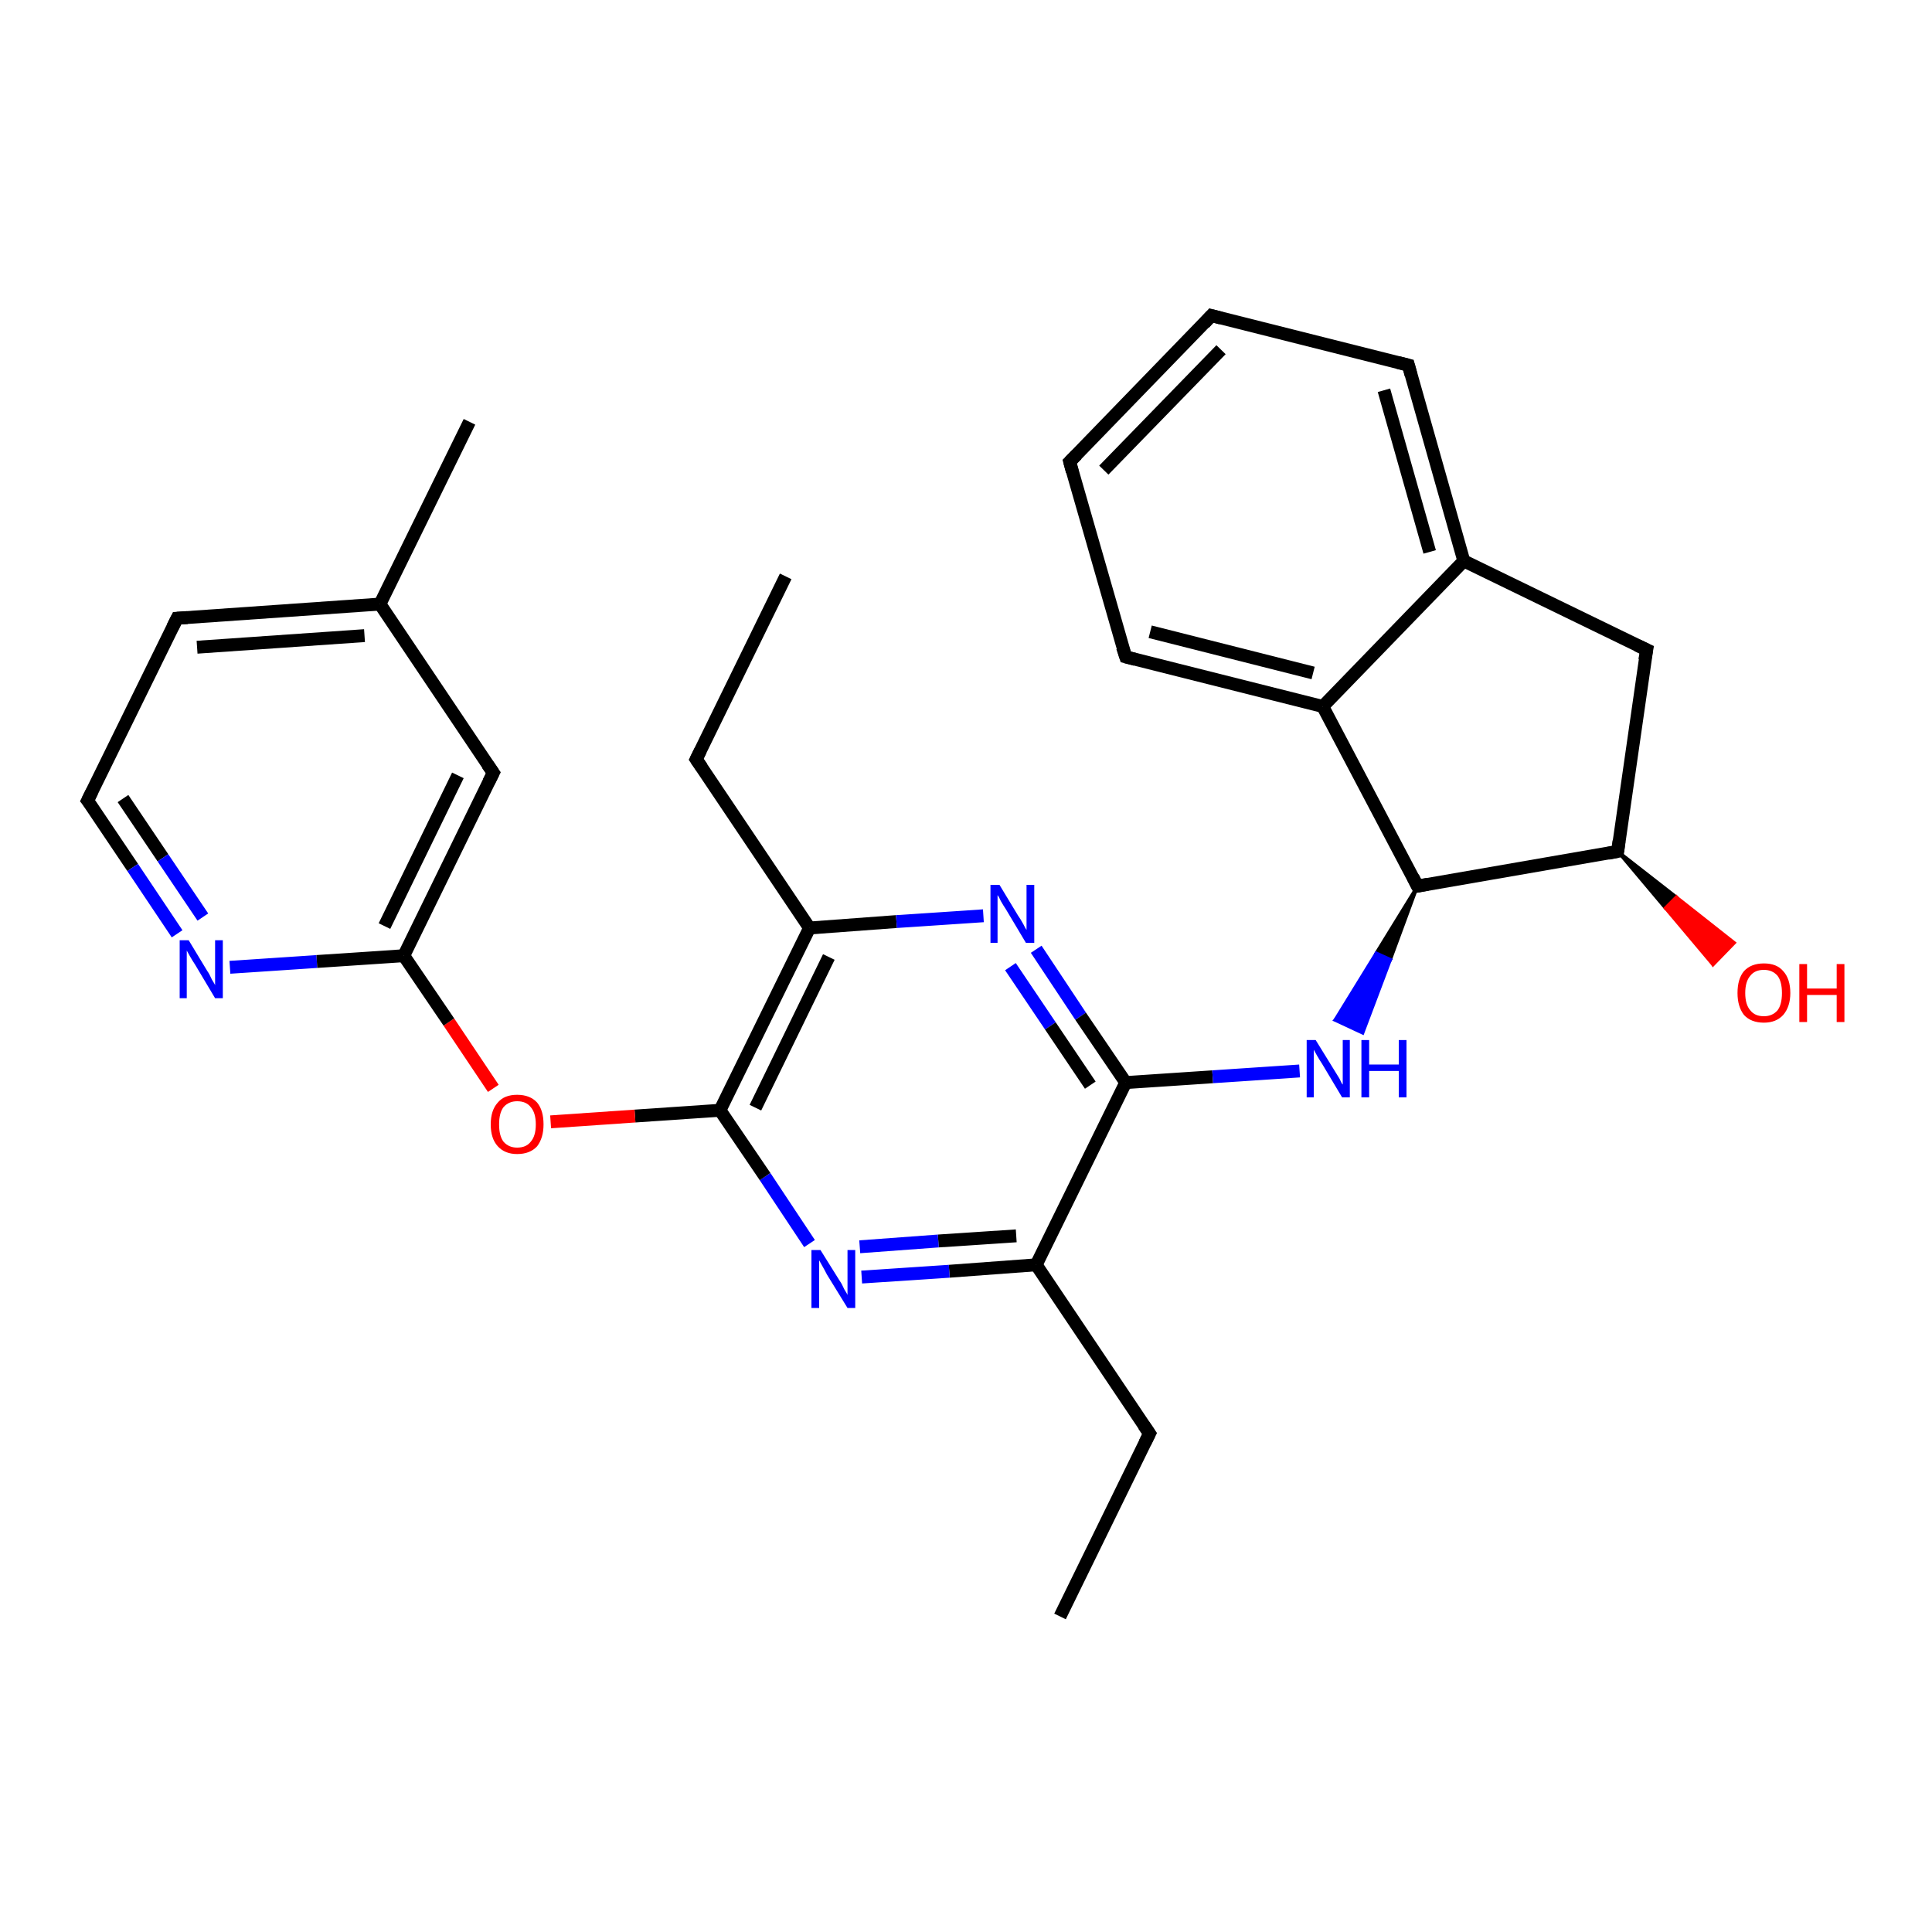 <?xml version='1.0' encoding='iso-8859-1'?>
<svg version='1.1' baseProfile='full'
              xmlns='http://www.w3.org/2000/svg'
                      xmlns:rdkit='http://www.rdkit.org/xml'
                      xmlns:xlink='http://www.w3.org/1999/xlink'
                  xml:space='preserve'
width='300px' height='300px' viewBox='0 0 300 300'>
<!-- END OF HEADER -->
<rect style='opacity:1.0;fill:#FFFFFF;stroke:none' width='300.0' height='300.0' x='0.0' y='0.0'> </rect>
<path class='bond-0 atom-0 atom-1' d='M 164.6,251.0 L 178.5,222.6' style='fill:none;fill-rule:evenodd;stroke:#000000;stroke-width:2.0px;stroke-linecap:butt;stroke-linejoin:miter;stroke-opacity:1' />
<path class='bond-1 atom-1 atom-2' d='M 178.5,222.6 L 160.9,196.4' style='fill:none;fill-rule:evenodd;stroke:#000000;stroke-width:2.0px;stroke-linecap:butt;stroke-linejoin:miter;stroke-opacity:1' />
<path class='bond-2 atom-2 atom-3' d='M 160.9,196.4 L 147.4,197.4' style='fill:none;fill-rule:evenodd;stroke:#000000;stroke-width:2.0px;stroke-linecap:butt;stroke-linejoin:miter;stroke-opacity:1' />
<path class='bond-2 atom-2 atom-3' d='M 147.4,197.4 L 133.8,198.3' style='fill:none;fill-rule:evenodd;stroke:#0000FF;stroke-width:2.0px;stroke-linecap:butt;stroke-linejoin:miter;stroke-opacity:1' />
<path class='bond-2 atom-2 atom-3' d='M 157.8,191.9 L 145.7,192.7' style='fill:none;fill-rule:evenodd;stroke:#000000;stroke-width:2.0px;stroke-linecap:butt;stroke-linejoin:miter;stroke-opacity:1' />
<path class='bond-2 atom-2 atom-3' d='M 145.7,192.7 L 133.5,193.6' style='fill:none;fill-rule:evenodd;stroke:#0000FF;stroke-width:2.0px;stroke-linecap:butt;stroke-linejoin:miter;stroke-opacity:1' />
<path class='bond-3 atom-3 atom-4' d='M 125.7,193.1 L 118.8,182.7' style='fill:none;fill-rule:evenodd;stroke:#0000FF;stroke-width:2.0px;stroke-linecap:butt;stroke-linejoin:miter;stroke-opacity:1' />
<path class='bond-3 atom-3 atom-4' d='M 118.8,182.7 L 111.8,172.4' style='fill:none;fill-rule:evenodd;stroke:#000000;stroke-width:2.0px;stroke-linecap:butt;stroke-linejoin:miter;stroke-opacity:1' />
<path class='bond-4 atom-4 atom-5' d='M 111.8,172.4 L 98.6,173.3' style='fill:none;fill-rule:evenodd;stroke:#000000;stroke-width:2.0px;stroke-linecap:butt;stroke-linejoin:miter;stroke-opacity:1' />
<path class='bond-4 atom-4 atom-5' d='M 98.6,173.3 L 85.5,174.2' style='fill:none;fill-rule:evenodd;stroke:#FF0000;stroke-width:2.0px;stroke-linecap:butt;stroke-linejoin:miter;stroke-opacity:1' />
<path class='bond-5 atom-5 atom-6' d='M 76.6,169.0 L 69.7,158.7' style='fill:none;fill-rule:evenodd;stroke:#FF0000;stroke-width:2.0px;stroke-linecap:butt;stroke-linejoin:miter;stroke-opacity:1' />
<path class='bond-5 atom-5 atom-6' d='M 69.7,158.7 L 62.7,148.4' style='fill:none;fill-rule:evenodd;stroke:#000000;stroke-width:2.0px;stroke-linecap:butt;stroke-linejoin:miter;stroke-opacity:1' />
<path class='bond-6 atom-6 atom-7' d='M 62.7,148.4 L 76.6,120.0' style='fill:none;fill-rule:evenodd;stroke:#000000;stroke-width:2.0px;stroke-linecap:butt;stroke-linejoin:miter;stroke-opacity:1' />
<path class='bond-6 atom-6 atom-7' d='M 59.7,143.8 L 71.1,120.4' style='fill:none;fill-rule:evenodd;stroke:#000000;stroke-width:2.0px;stroke-linecap:butt;stroke-linejoin:miter;stroke-opacity:1' />
<path class='bond-7 atom-7 atom-8' d='M 76.6,120.0 L 59.0,93.8' style='fill:none;fill-rule:evenodd;stroke:#000000;stroke-width:2.0px;stroke-linecap:butt;stroke-linejoin:miter;stroke-opacity:1' />
<path class='bond-8 atom-8 atom-9' d='M 59.0,93.8 L 72.9,65.5' style='fill:none;fill-rule:evenodd;stroke:#000000;stroke-width:2.0px;stroke-linecap:butt;stroke-linejoin:miter;stroke-opacity:1' />
<path class='bond-9 atom-8 atom-10' d='M 59.0,93.8 L 27.5,96.0' style='fill:none;fill-rule:evenodd;stroke:#000000;stroke-width:2.0px;stroke-linecap:butt;stroke-linejoin:miter;stroke-opacity:1' />
<path class='bond-9 atom-8 atom-10' d='M 56.6,98.7 L 30.6,100.5' style='fill:none;fill-rule:evenodd;stroke:#000000;stroke-width:2.0px;stroke-linecap:butt;stroke-linejoin:miter;stroke-opacity:1' />
<path class='bond-10 atom-10 atom-11' d='M 27.5,96.0 L 13.6,124.3' style='fill:none;fill-rule:evenodd;stroke:#000000;stroke-width:2.0px;stroke-linecap:butt;stroke-linejoin:miter;stroke-opacity:1' />
<path class='bond-11 atom-11 atom-12' d='M 13.6,124.3 L 20.6,134.7' style='fill:none;fill-rule:evenodd;stroke:#000000;stroke-width:2.0px;stroke-linecap:butt;stroke-linejoin:miter;stroke-opacity:1' />
<path class='bond-11 atom-11 atom-12' d='M 20.6,134.7 L 27.5,145.0' style='fill:none;fill-rule:evenodd;stroke:#0000FF;stroke-width:2.0px;stroke-linecap:butt;stroke-linejoin:miter;stroke-opacity:1' />
<path class='bond-11 atom-11 atom-12' d='M 19.1,124.0 L 25.3,133.2' style='fill:none;fill-rule:evenodd;stroke:#000000;stroke-width:2.0px;stroke-linecap:butt;stroke-linejoin:miter;stroke-opacity:1' />
<path class='bond-11 atom-11 atom-12' d='M 25.3,133.2 L 31.5,142.4' style='fill:none;fill-rule:evenodd;stroke:#0000FF;stroke-width:2.0px;stroke-linecap:butt;stroke-linejoin:miter;stroke-opacity:1' />
<path class='bond-12 atom-4 atom-13' d='M 111.8,172.4 L 125.7,144.1' style='fill:none;fill-rule:evenodd;stroke:#000000;stroke-width:2.0px;stroke-linecap:butt;stroke-linejoin:miter;stroke-opacity:1' />
<path class='bond-12 atom-4 atom-13' d='M 117.3,172.0 L 128.7,148.6' style='fill:none;fill-rule:evenodd;stroke:#000000;stroke-width:2.0px;stroke-linecap:butt;stroke-linejoin:miter;stroke-opacity:1' />
<path class='bond-13 atom-13 atom-14' d='M 125.7,144.1 L 108.1,117.9' style='fill:none;fill-rule:evenodd;stroke:#000000;stroke-width:2.0px;stroke-linecap:butt;stroke-linejoin:miter;stroke-opacity:1' />
<path class='bond-14 atom-14 atom-15' d='M 108.1,117.9 L 122.0,89.5' style='fill:none;fill-rule:evenodd;stroke:#000000;stroke-width:2.0px;stroke-linecap:butt;stroke-linejoin:miter;stroke-opacity:1' />
<path class='bond-15 atom-13 atom-16' d='M 125.7,144.1 L 139.2,143.1' style='fill:none;fill-rule:evenodd;stroke:#000000;stroke-width:2.0px;stroke-linecap:butt;stroke-linejoin:miter;stroke-opacity:1' />
<path class='bond-15 atom-13 atom-16' d='M 139.2,143.1 L 152.7,142.2' style='fill:none;fill-rule:evenodd;stroke:#0000FF;stroke-width:2.0px;stroke-linecap:butt;stroke-linejoin:miter;stroke-opacity:1' />
<path class='bond-16 atom-16 atom-17' d='M 160.9,147.4 L 167.8,157.8' style='fill:none;fill-rule:evenodd;stroke:#0000FF;stroke-width:2.0px;stroke-linecap:butt;stroke-linejoin:miter;stroke-opacity:1' />
<path class='bond-16 atom-16 atom-17' d='M 167.8,157.8 L 174.8,168.1' style='fill:none;fill-rule:evenodd;stroke:#000000;stroke-width:2.0px;stroke-linecap:butt;stroke-linejoin:miter;stroke-opacity:1' />
<path class='bond-16 atom-16 atom-17' d='M 156.9,150.1 L 163.1,159.3' style='fill:none;fill-rule:evenodd;stroke:#0000FF;stroke-width:2.0px;stroke-linecap:butt;stroke-linejoin:miter;stroke-opacity:1' />
<path class='bond-16 atom-16 atom-17' d='M 163.1,159.3 L 169.3,168.5' style='fill:none;fill-rule:evenodd;stroke:#000000;stroke-width:2.0px;stroke-linecap:butt;stroke-linejoin:miter;stroke-opacity:1' />
<path class='bond-17 atom-17 atom-18' d='M 174.8,168.1 L 188.3,167.2' style='fill:none;fill-rule:evenodd;stroke:#000000;stroke-width:2.0px;stroke-linecap:butt;stroke-linejoin:miter;stroke-opacity:1' />
<path class='bond-17 atom-17 atom-18' d='M 188.3,167.2 L 201.8,166.3' style='fill:none;fill-rule:evenodd;stroke:#0000FF;stroke-width:2.0px;stroke-linecap:butt;stroke-linejoin:miter;stroke-opacity:1' />
<path class='bond-18 atom-19 atom-18' d='M 220.1,137.6 L 215.9,149.0 L 213.7,148.0 Z' style='fill:#000000;fill-rule:evenodd;fill-opacity:1;stroke:#000000;stroke-width:0.5px;stroke-linecap:butt;stroke-linejoin:miter;stroke-opacity:1;' />
<path class='bond-18 atom-19 atom-18' d='M 215.9,149.0 L 207.3,158.4 L 211.6,160.4 Z' style='fill:#0000FF;fill-rule:evenodd;fill-opacity:1;stroke:#0000FF;stroke-width:0.5px;stroke-linecap:butt;stroke-linejoin:miter;stroke-opacity:1;' />
<path class='bond-18 atom-19 atom-18' d='M 215.9,149.0 L 213.7,148.0 L 207.3,158.4 Z' style='fill:#0000FF;fill-rule:evenodd;fill-opacity:1;stroke:#0000FF;stroke-width:0.5px;stroke-linecap:butt;stroke-linejoin:miter;stroke-opacity:1;' />
<path class='bond-19 atom-19 atom-20' d='M 220.1,137.6 L 251.2,132.2' style='fill:none;fill-rule:evenodd;stroke:#000000;stroke-width:2.0px;stroke-linecap:butt;stroke-linejoin:miter;stroke-opacity:1' />
<path class='bond-20 atom-20 atom-21' d='M 251.2,132.2 L 260.3,139.3 L 258.6,141.0 Z' style='fill:#000000;fill-rule:evenodd;fill-opacity:1;stroke:#000000;stroke-width:0.5px;stroke-linecap:butt;stroke-linejoin:miter;stroke-opacity:1;' />
<path class='bond-20 atom-20 atom-21' d='M 260.3,139.3 L 266.0,149.8 L 269.3,146.4 Z' style='fill:#FF0000;fill-rule:evenodd;fill-opacity:1;stroke:#FF0000;stroke-width:0.5px;stroke-linecap:butt;stroke-linejoin:miter;stroke-opacity:1;' />
<path class='bond-20 atom-20 atom-21' d='M 260.3,139.3 L 258.6,141.0 L 266.0,149.8 Z' style='fill:#FF0000;fill-rule:evenodd;fill-opacity:1;stroke:#FF0000;stroke-width:0.5px;stroke-linecap:butt;stroke-linejoin:miter;stroke-opacity:1;' />
<path class='bond-21 atom-20 atom-22' d='M 251.2,132.2 L 255.7,100.9' style='fill:none;fill-rule:evenodd;stroke:#000000;stroke-width:2.0px;stroke-linecap:butt;stroke-linejoin:miter;stroke-opacity:1' />
<path class='bond-22 atom-22 atom-23' d='M 255.7,100.9 L 227.3,87.1' style='fill:none;fill-rule:evenodd;stroke:#000000;stroke-width:2.0px;stroke-linecap:butt;stroke-linejoin:miter;stroke-opacity:1' />
<path class='bond-23 atom-23 atom-24' d='M 227.3,87.1 L 218.7,56.7' style='fill:none;fill-rule:evenodd;stroke:#000000;stroke-width:2.0px;stroke-linecap:butt;stroke-linejoin:miter;stroke-opacity:1' />
<path class='bond-23 atom-23 atom-24' d='M 222.0,85.7 L 214.9,60.6' style='fill:none;fill-rule:evenodd;stroke:#000000;stroke-width:2.0px;stroke-linecap:butt;stroke-linejoin:miter;stroke-opacity:1' />
<path class='bond-24 atom-24 atom-25' d='M 218.7,56.7 L 188.1,49.0' style='fill:none;fill-rule:evenodd;stroke:#000000;stroke-width:2.0px;stroke-linecap:butt;stroke-linejoin:miter;stroke-opacity:1' />
<path class='bond-25 atom-25 atom-26' d='M 188.1,49.0 L 166.1,71.7' style='fill:none;fill-rule:evenodd;stroke:#000000;stroke-width:2.0px;stroke-linecap:butt;stroke-linejoin:miter;stroke-opacity:1' />
<path class='bond-25 atom-25 atom-26' d='M 189.6,54.3 L 171.4,73.0' style='fill:none;fill-rule:evenodd;stroke:#000000;stroke-width:2.0px;stroke-linecap:butt;stroke-linejoin:miter;stroke-opacity:1' />
<path class='bond-26 atom-26 atom-27' d='M 166.1,71.7 L 174.8,102.0' style='fill:none;fill-rule:evenodd;stroke:#000000;stroke-width:2.0px;stroke-linecap:butt;stroke-linejoin:miter;stroke-opacity:1' />
<path class='bond-27 atom-27 atom-28' d='M 174.8,102.0 L 205.4,109.7' style='fill:none;fill-rule:evenodd;stroke:#000000;stroke-width:2.0px;stroke-linecap:butt;stroke-linejoin:miter;stroke-opacity:1' />
<path class='bond-27 atom-27 atom-28' d='M 178.6,98.1 L 203.9,104.5' style='fill:none;fill-rule:evenodd;stroke:#000000;stroke-width:2.0px;stroke-linecap:butt;stroke-linejoin:miter;stroke-opacity:1' />
<path class='bond-28 atom-17 atom-2' d='M 174.8,168.1 L 160.9,196.4' style='fill:none;fill-rule:evenodd;stroke:#000000;stroke-width:2.0px;stroke-linecap:butt;stroke-linejoin:miter;stroke-opacity:1' />
<path class='bond-29 atom-28 atom-19' d='M 205.4,109.7 L 220.1,137.6' style='fill:none;fill-rule:evenodd;stroke:#000000;stroke-width:2.0px;stroke-linecap:butt;stroke-linejoin:miter;stroke-opacity:1' />
<path class='bond-30 atom-12 atom-6' d='M 35.7,150.2 L 49.2,149.3' style='fill:none;fill-rule:evenodd;stroke:#0000FF;stroke-width:2.0px;stroke-linecap:butt;stroke-linejoin:miter;stroke-opacity:1' />
<path class='bond-30 atom-12 atom-6' d='M 49.2,149.3 L 62.7,148.4' style='fill:none;fill-rule:evenodd;stroke:#000000;stroke-width:2.0px;stroke-linecap:butt;stroke-linejoin:miter;stroke-opacity:1' />
<path class='bond-31 atom-28 atom-23' d='M 205.4,109.7 L 227.3,87.1' style='fill:none;fill-rule:evenodd;stroke:#000000;stroke-width:2.0px;stroke-linecap:butt;stroke-linejoin:miter;stroke-opacity:1' />
<path d='M 177.8,224.0 L 178.5,222.6 L 177.6,221.3' style='fill:none;stroke:#000000;stroke-width:2.0px;stroke-linecap:butt;stroke-linejoin:miter;stroke-opacity:1;' />
<path d='M 75.9,121.4 L 76.6,120.0 L 75.7,118.7' style='fill:none;stroke:#000000;stroke-width:2.0px;stroke-linecap:butt;stroke-linejoin:miter;stroke-opacity:1;' />
<path d='M 29.1,95.9 L 27.5,96.0 L 26.8,97.4' style='fill:none;stroke:#000000;stroke-width:2.0px;stroke-linecap:butt;stroke-linejoin:miter;stroke-opacity:1;' />
<path d='M 14.3,122.9 L 13.6,124.3 L 14.0,124.8' style='fill:none;stroke:#000000;stroke-width:2.0px;stroke-linecap:butt;stroke-linejoin:miter;stroke-opacity:1;' />
<path d='M 109.0,119.2 L 108.1,117.9 L 108.8,116.5' style='fill:none;stroke:#000000;stroke-width:2.0px;stroke-linecap:butt;stroke-linejoin:miter;stroke-opacity:1;' />
<path d='M 221.7,137.3 L 220.1,137.6 L 219.4,136.2' style='fill:none;stroke:#000000;stroke-width:2.0px;stroke-linecap:butt;stroke-linejoin:miter;stroke-opacity:1;' />
<path d='M 249.7,132.5 L 251.2,132.2 L 251.4,130.6' style='fill:none;stroke:#000000;stroke-width:2.0px;stroke-linecap:butt;stroke-linejoin:miter;stroke-opacity:1;' />
<path d='M 255.4,102.5 L 255.7,100.9 L 254.2,100.2' style='fill:none;stroke:#000000;stroke-width:2.0px;stroke-linecap:butt;stroke-linejoin:miter;stroke-opacity:1;' />
<path d='M 219.1,58.2 L 218.7,56.7 L 217.1,56.3' style='fill:none;stroke:#000000;stroke-width:2.0px;stroke-linecap:butt;stroke-linejoin:miter;stroke-opacity:1;' />
<path d='M 189.6,49.4 L 188.1,49.0 L 187.0,50.2' style='fill:none;stroke:#000000;stroke-width:2.0px;stroke-linecap:butt;stroke-linejoin:miter;stroke-opacity:1;' />
<path d='M 167.2,70.6 L 166.1,71.7 L 166.5,73.2' style='fill:none;stroke:#000000;stroke-width:2.0px;stroke-linecap:butt;stroke-linejoin:miter;stroke-opacity:1;' />
<path d='M 174.3,100.5 L 174.8,102.0 L 176.3,102.4' style='fill:none;stroke:#000000;stroke-width:2.0px;stroke-linecap:butt;stroke-linejoin:miter;stroke-opacity:1;' />
<path class='atom-3' d='M 127.4 194.1
L 130.4 198.9
Q 130.7 199.3, 131.1 200.2
Q 131.6 201.0, 131.6 201.1
L 131.6 194.1
L 132.8 194.1
L 132.8 203.1
L 131.6 203.1
L 128.4 197.9
Q 128.1 197.3, 127.7 196.6
Q 127.3 195.9, 127.2 195.7
L 127.2 203.1
L 126.0 203.1
L 126.0 194.1
L 127.4 194.1
' fill='#0000FF'/>
<path class='atom-5' d='M 76.2 174.6
Q 76.2 172.4, 77.3 171.2
Q 78.3 170.0, 80.3 170.0
Q 82.3 170.0, 83.4 171.2
Q 84.4 172.4, 84.4 174.6
Q 84.4 176.7, 83.4 178.0
Q 82.3 179.2, 80.3 179.2
Q 78.4 179.2, 77.3 178.0
Q 76.2 176.8, 76.2 174.6
M 80.3 178.2
Q 81.7 178.2, 82.4 177.3
Q 83.2 176.4, 83.2 174.6
Q 83.2 172.8, 82.4 171.9
Q 81.7 171.0, 80.3 171.0
Q 79.0 171.0, 78.2 171.9
Q 77.5 172.8, 77.5 174.6
Q 77.5 176.4, 78.2 177.3
Q 79.0 178.2, 80.3 178.2
' fill='#FF0000'/>
<path class='atom-12' d='M 29.3 146.0
L 32.2 150.8
Q 32.5 151.2, 32.9 152.1
Q 33.4 152.9, 33.4 153.0
L 33.4 146.0
L 34.6 146.0
L 34.6 155.0
L 33.4 155.0
L 30.3 149.8
Q 29.9 149.2, 29.5 148.5
Q 29.1 147.8, 29.0 147.6
L 29.0 155.0
L 27.9 155.0
L 27.9 146.0
L 29.3 146.0
' fill='#0000FF'/>
<path class='atom-16' d='M 155.2 137.4
L 158.1 142.2
Q 158.4 142.6, 158.9 143.5
Q 159.3 144.3, 159.4 144.4
L 159.4 137.4
L 160.6 137.4
L 160.6 146.4
L 159.3 146.4
L 156.2 141.2
Q 155.8 140.6, 155.4 139.9
Q 155.1 139.2, 154.9 139.0
L 154.9 146.4
L 153.8 146.4
L 153.8 137.4
L 155.2 137.4
' fill='#0000FF'/>
<path class='atom-18' d='M 204.3 161.5
L 207.2 166.2
Q 207.5 166.7, 208.0 167.5
Q 208.4 168.4, 208.5 168.4
L 208.5 161.5
L 209.6 161.5
L 209.6 170.4
L 208.4 170.4
L 205.3 165.2
Q 204.9 164.6, 204.5 163.9
Q 204.1 163.2, 204.0 163.0
L 204.0 170.4
L 202.9 170.4
L 202.9 161.5
L 204.3 161.5
' fill='#0000FF'/>
<path class='atom-18' d='M 211.4 161.5
L 212.6 161.5
L 212.6 165.3
L 217.2 165.3
L 217.2 161.5
L 218.4 161.5
L 218.4 170.4
L 217.2 170.4
L 217.2 166.3
L 212.6 166.3
L 212.6 170.4
L 211.4 170.4
L 211.4 161.5
' fill='#0000FF'/>
<path class='atom-21' d='M 269.8 154.2
Q 269.8 152.0, 270.8 150.8
Q 271.9 149.6, 273.9 149.6
Q 275.9 149.6, 276.9 150.8
Q 278.0 152.0, 278.0 154.2
Q 278.0 156.3, 276.9 157.6
Q 275.8 158.8, 273.9 158.8
Q 271.9 158.8, 270.8 157.6
Q 269.8 156.3, 269.8 154.2
M 273.9 157.8
Q 275.2 157.8, 276.0 156.9
Q 276.7 156.0, 276.7 154.2
Q 276.7 152.4, 276.0 151.5
Q 275.2 150.6, 273.9 150.6
Q 272.5 150.6, 271.8 151.5
Q 271.0 152.4, 271.0 154.2
Q 271.0 156.0, 271.8 156.9
Q 272.5 157.8, 273.9 157.8
' fill='#FF0000'/>
<path class='atom-21' d='M 279.4 149.7
L 280.6 149.7
L 280.6 153.5
L 285.2 153.5
L 285.2 149.7
L 286.4 149.7
L 286.4 158.7
L 285.2 158.7
L 285.2 154.5
L 280.6 154.5
L 280.6 158.7
L 279.4 158.7
L 279.4 149.7
' fill='#FF0000'/>
</svg>
